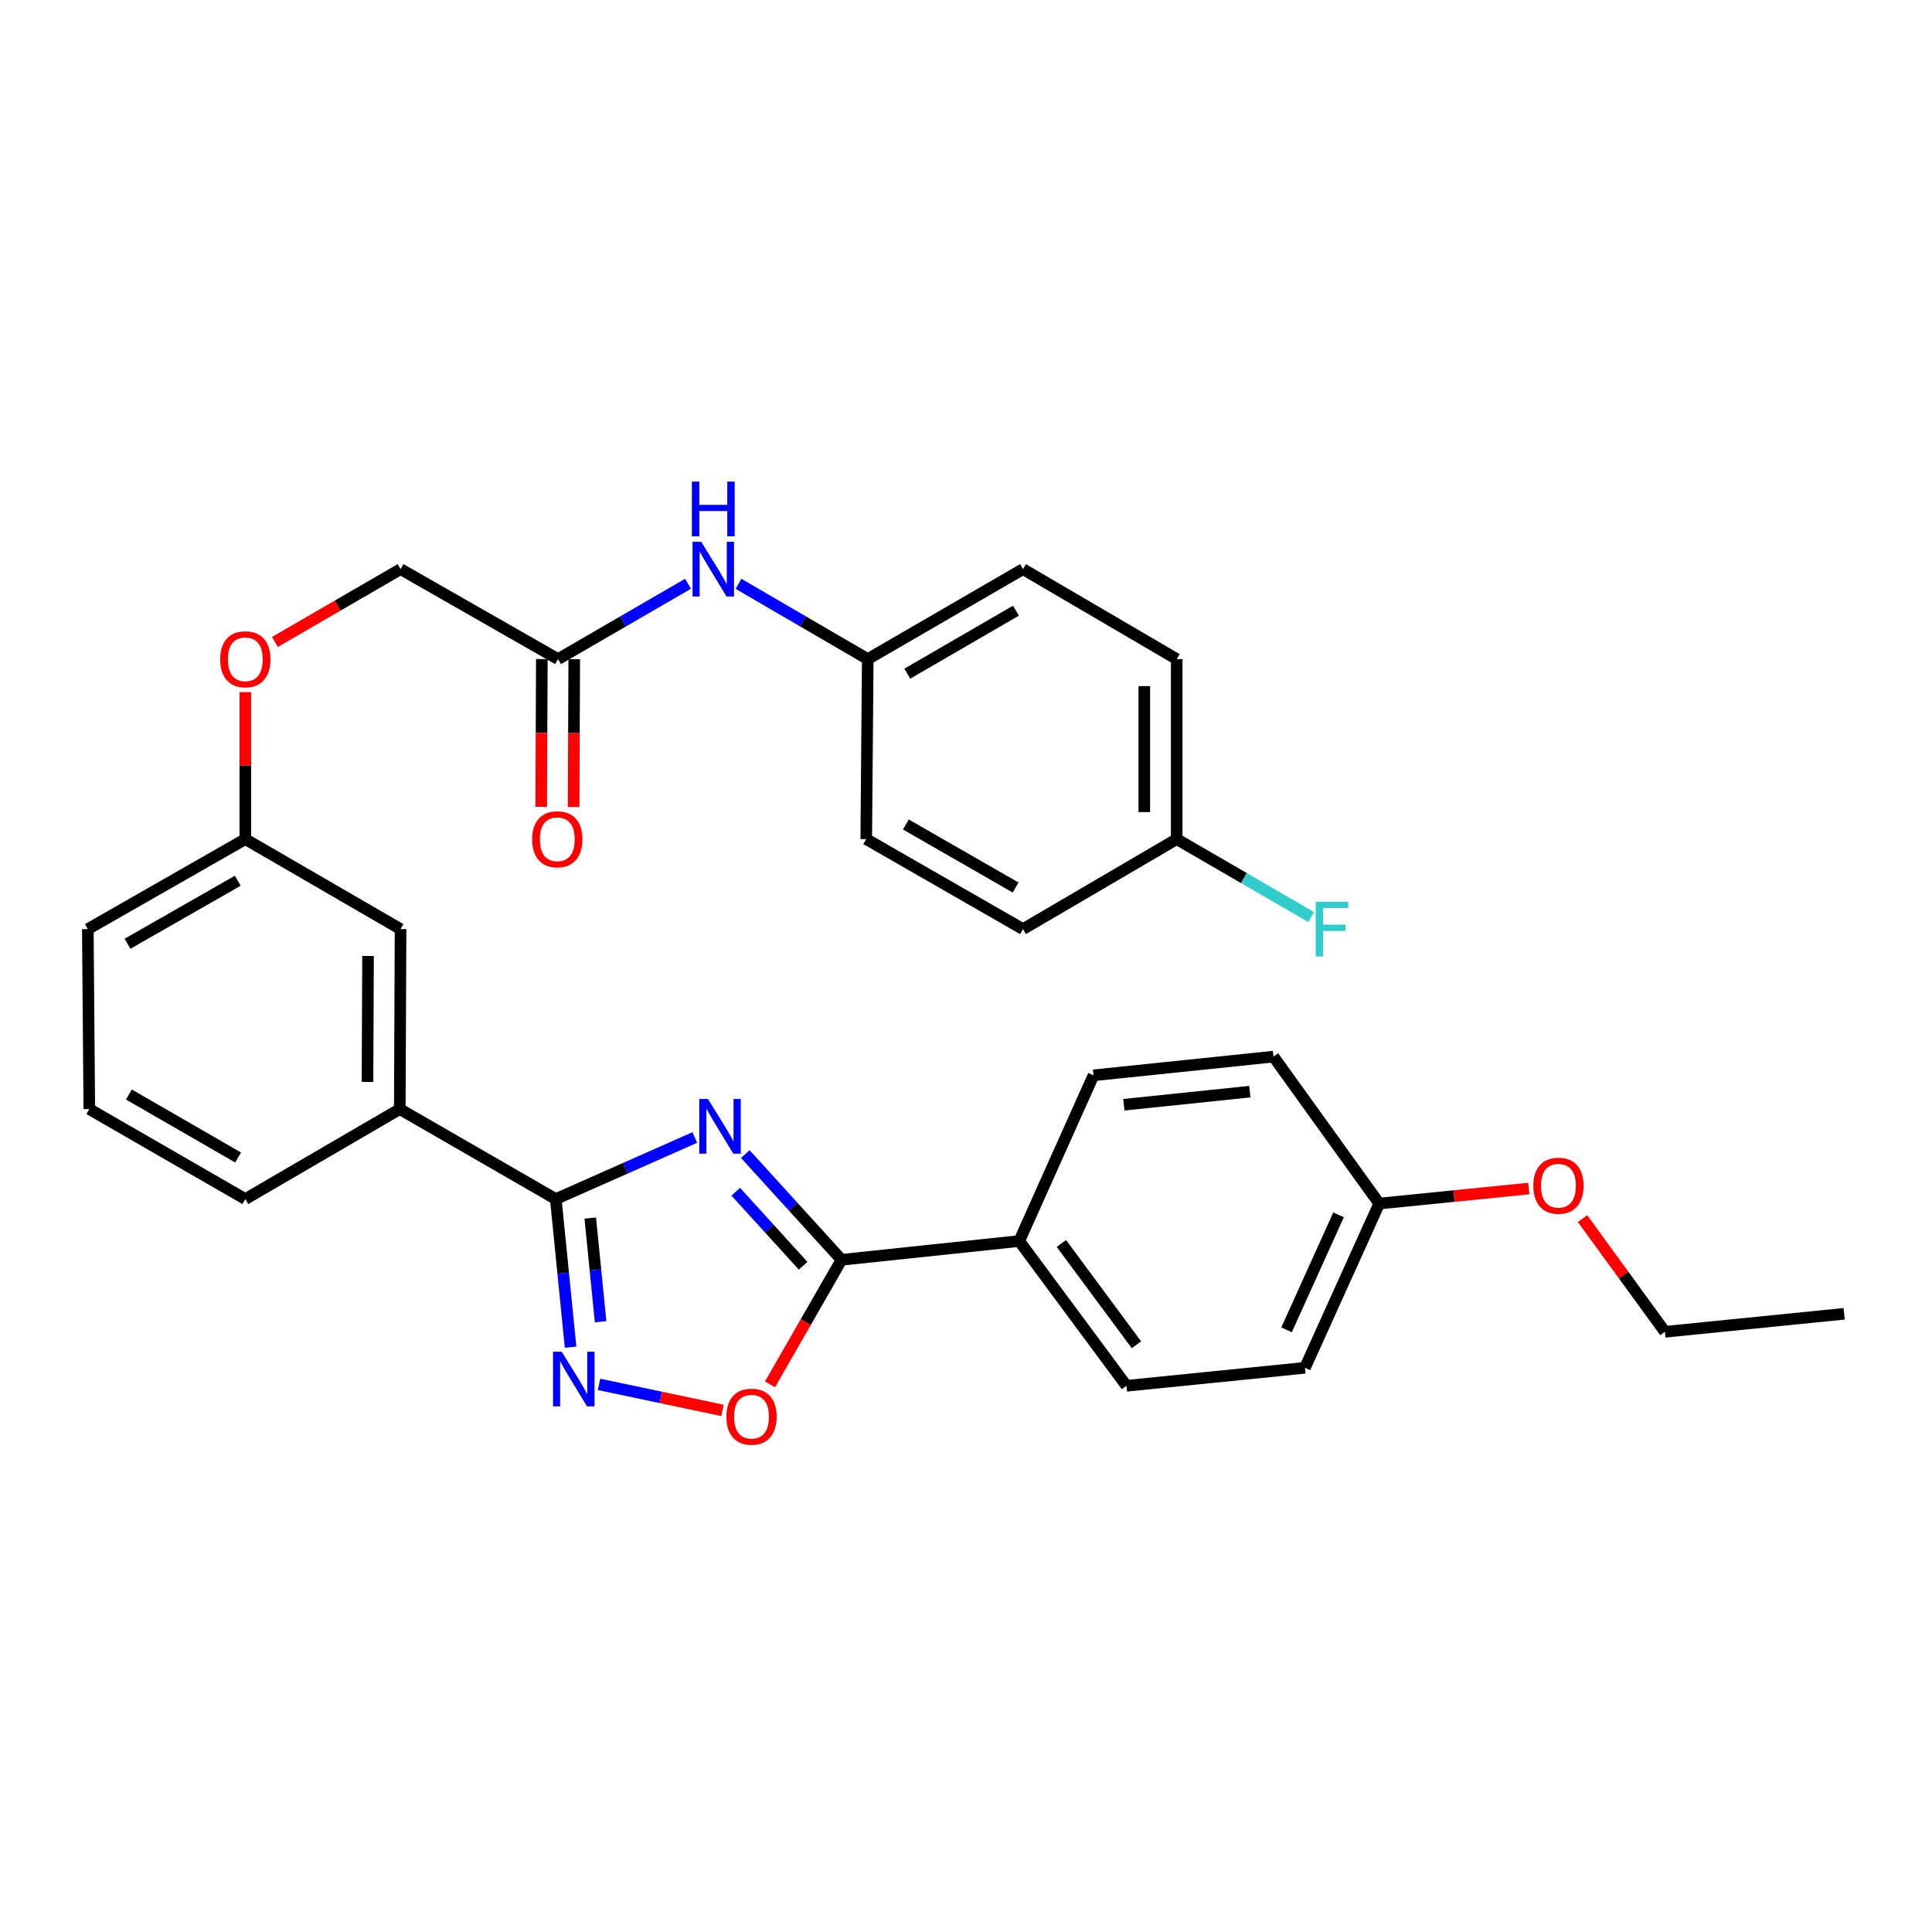 <?xml version='1.0' encoding='iso-8859-1'?>
<svg version='1.1' baseProfile='full'
              xmlns='http://www.w3.org/2000/svg'
                      xmlns:rdkit='http://www.rdkit.org/xml'
                      xmlns:xlink='http://www.w3.org/1999/xlink'
                  xml:space='preserve'
width='1000px' height='1000px' viewBox='0 0 1000 1000'>
<!-- END OF HEADER -->
<rect style='opacity:1.0;fill:#FFFFFF;stroke:none' width='1000' height='1000' x='0' y='0'> </rect>
<path class='bond-0' d='M 359.624,588.763 L 323.649,604.698' style='fill:none;fill-rule:evenodd;stroke:#0000FF;stroke-width:6px;stroke-linecap:butt;stroke-linejoin:miter;stroke-opacity:1' />
<path class='bond-0' d='M 323.649,604.698 L 287.674,620.632' style='fill:none;fill-rule:evenodd;stroke:#000000;stroke-width:6px;stroke-linecap:butt;stroke-linejoin:miter;stroke-opacity:1' />
<path class='bond-1' d='M 385.764,597.344 L 410.667,624.709' style='fill:none;fill-rule:evenodd;stroke:#0000FF;stroke-width:6px;stroke-linecap:butt;stroke-linejoin:miter;stroke-opacity:1' />
<path class='bond-1' d='M 410.667,624.709 L 435.571,652.074' style='fill:none;fill-rule:evenodd;stroke:#000000;stroke-width:6px;stroke-linecap:butt;stroke-linejoin:miter;stroke-opacity:1' />
<path class='bond-1' d='M 380.83,616.843 L 398.262,635.998' style='fill:none;fill-rule:evenodd;stroke:#0000FF;stroke-width:6px;stroke-linecap:butt;stroke-linejoin:miter;stroke-opacity:1' />
<path class='bond-1' d='M 398.262,635.998 L 415.694,655.154' style='fill:none;fill-rule:evenodd;stroke:#000000;stroke-width:6px;stroke-linecap:butt;stroke-linejoin:miter;stroke-opacity:1' />
<path class='bond-2' d='M 287.674,620.632 L 291.505,658.962' style='fill:none;fill-rule:evenodd;stroke:#000000;stroke-width:6px;stroke-linecap:butt;stroke-linejoin:miter;stroke-opacity:1' />
<path class='bond-2' d='M 291.505,658.962 L 295.335,697.291' style='fill:none;fill-rule:evenodd;stroke:#0000FF;stroke-width:6px;stroke-linecap:butt;stroke-linejoin:miter;stroke-opacity:1' />
<path class='bond-2' d='M 305.514,630.463 L 308.195,657.294' style='fill:none;fill-rule:evenodd;stroke:#000000;stroke-width:6px;stroke-linecap:butt;stroke-linejoin:miter;stroke-opacity:1' />
<path class='bond-2' d='M 308.195,657.294 L 310.876,684.124' style='fill:none;fill-rule:evenodd;stroke:#0000FF;stroke-width:6px;stroke-linecap:butt;stroke-linejoin:miter;stroke-opacity:1' />
<path class='bond-4' d='M 287.674,620.632 L 206.928,574.058' style='fill:none;fill-rule:evenodd;stroke:#000000;stroke-width:6px;stroke-linecap:butt;stroke-linejoin:miter;stroke-opacity:1' />
<path class='bond-3' d='M 435.571,652.074 L 417.062,684.304' style='fill:none;fill-rule:evenodd;stroke:#000000;stroke-width:6px;stroke-linecap:butt;stroke-linejoin:miter;stroke-opacity:1' />
<path class='bond-3' d='M 417.062,684.304 L 398.553,716.534' style='fill:none;fill-rule:evenodd;stroke:#FF0000;stroke-width:6px;stroke-linecap:butt;stroke-linejoin:miter;stroke-opacity:1' />
<path class='bond-5' d='M 435.571,652.074 L 527.555,642.364' style='fill:none;fill-rule:evenodd;stroke:#000000;stroke-width:6px;stroke-linecap:butt;stroke-linejoin:miter;stroke-opacity:1' />
<path class='bond-31' d='M 310.074,716.552 L 342.023,723.289' style='fill:none;fill-rule:evenodd;stroke:#0000FF;stroke-width:6px;stroke-linecap:butt;stroke-linejoin:miter;stroke-opacity:1' />
<path class='bond-31' d='M 342.023,723.289 L 373.971,730.026' style='fill:none;fill-rule:evenodd;stroke:#FF0000;stroke-width:6px;stroke-linecap:butt;stroke-linejoin:miter;stroke-opacity:1' />
<path class='bond-8' d='M 206.928,574.058 L 207.329,480.909' style='fill:none;fill-rule:evenodd;stroke:#000000;stroke-width:6px;stroke-linecap:butt;stroke-linejoin:miter;stroke-opacity:1' />
<path class='bond-8' d='M 190.215,560.013 L 190.495,494.809' style='fill:none;fill-rule:evenodd;stroke:#000000;stroke-width:6px;stroke-linecap:butt;stroke-linejoin:miter;stroke-opacity:1' />
<path class='bond-26' d='M 206.928,574.058 L 126.974,620.632' style='fill:none;fill-rule:evenodd;stroke:#000000;stroke-width:6px;stroke-linecap:butt;stroke-linejoin:miter;stroke-opacity:1' />
<path class='bond-10' d='M 527.555,642.364 L 583.067,717.286' style='fill:none;fill-rule:evenodd;stroke:#000000;stroke-width:6px;stroke-linecap:butt;stroke-linejoin:miter;stroke-opacity:1' />
<path class='bond-10' d='M 549.359,643.616 L 588.217,696.062' style='fill:none;fill-rule:evenodd;stroke:#000000;stroke-width:6px;stroke-linecap:butt;stroke-linejoin:miter;stroke-opacity:1' />
<path class='bond-11' d='M 527.555,642.364 L 565.995,556.585' style='fill:none;fill-rule:evenodd;stroke:#000000;stroke-width:6px;stroke-linecap:butt;stroke-linejoin:miter;stroke-opacity:1' />
<path class='bond-6' d='M 288.839,341.157 L 207.329,294.582' style='fill:none;fill-rule:evenodd;stroke:#000000;stroke-width:6px;stroke-linecap:butt;stroke-linejoin:miter;stroke-opacity:1' />
<path class='bond-7' d='M 288.839,341.157 L 322.486,321.655' style='fill:none;fill-rule:evenodd;stroke:#000000;stroke-width:6px;stroke-linecap:butt;stroke-linejoin:miter;stroke-opacity:1' />
<path class='bond-7' d='M 322.486,321.655 L 356.132,302.153' style='fill:none;fill-rule:evenodd;stroke:#0000FF;stroke-width:6px;stroke-linecap:butt;stroke-linejoin:miter;stroke-opacity:1' />
<path class='bond-9' d='M 280.453,341.121 L 280.292,379.381' style='fill:none;fill-rule:evenodd;stroke:#000000;stroke-width:6px;stroke-linecap:butt;stroke-linejoin:miter;stroke-opacity:1' />
<path class='bond-9' d='M 280.292,379.381 L 280.131,417.64' style='fill:none;fill-rule:evenodd;stroke:#FF0000;stroke-width:6px;stroke-linecap:butt;stroke-linejoin:miter;stroke-opacity:1' />
<path class='bond-9' d='M 297.226,341.192 L 297.065,379.451' style='fill:none;fill-rule:evenodd;stroke:#000000;stroke-width:6px;stroke-linecap:butt;stroke-linejoin:miter;stroke-opacity:1' />
<path class='bond-9' d='M 297.065,379.451 L 296.905,417.711' style='fill:none;fill-rule:evenodd;stroke:#FF0000;stroke-width:6px;stroke-linecap:butt;stroke-linejoin:miter;stroke-opacity:1' />
<path class='bond-13' d='M 382.247,302.186 L 415.698,321.671' style='fill:none;fill-rule:evenodd;stroke:#0000FF;stroke-width:6px;stroke-linecap:butt;stroke-linejoin:miter;stroke-opacity:1' />
<path class='bond-13' d='M 415.698,321.671 L 449.148,341.157' style='fill:none;fill-rule:evenodd;stroke:#000000;stroke-width:6px;stroke-linecap:butt;stroke-linejoin:miter;stroke-opacity:1' />
<path class='bond-15' d='M 207.329,480.909 L 126.974,434.325' style='fill:none;fill-rule:evenodd;stroke:#000000;stroke-width:6px;stroke-linecap:butt;stroke-linejoin:miter;stroke-opacity:1' />
<path class='bond-18' d='M 583.067,717.286 L 675.442,707.976' style='fill:none;fill-rule:evenodd;stroke:#000000;stroke-width:6px;stroke-linecap:butt;stroke-linejoin:miter;stroke-opacity:1' />
<path class='bond-19' d='M 565.995,556.585 L 659.144,546.903' style='fill:none;fill-rule:evenodd;stroke:#000000;stroke-width:6px;stroke-linecap:butt;stroke-linejoin:miter;stroke-opacity:1' />
<path class='bond-19' d='M 581.701,571.817 L 646.906,565.039' style='fill:none;fill-rule:evenodd;stroke:#000000;stroke-width:6px;stroke-linecap:butt;stroke-linejoin:miter;stroke-opacity:1' />
<path class='bond-12' d='M 126.974,358.246 L 126.974,396.285' style='fill:none;fill-rule:evenodd;stroke:#FF0000;stroke-width:6px;stroke-linecap:butt;stroke-linejoin:miter;stroke-opacity:1' />
<path class='bond-12' d='M 126.974,396.285 L 126.974,434.325' style='fill:none;fill-rule:evenodd;stroke:#000000;stroke-width:6px;stroke-linecap:butt;stroke-linejoin:miter;stroke-opacity:1' />
<path class='bond-14' d='M 142.296,332.276 L 174.813,313.429' style='fill:none;fill-rule:evenodd;stroke:#FF0000;stroke-width:6px;stroke-linecap:butt;stroke-linejoin:miter;stroke-opacity:1' />
<path class='bond-14' d='M 174.813,313.429 L 207.329,294.582' style='fill:none;fill-rule:evenodd;stroke:#000000;stroke-width:6px;stroke-linecap:butt;stroke-linejoin:miter;stroke-opacity:1' />
<path class='bond-21' d='M 449.148,341.157 L 448.365,434.325' style='fill:none;fill-rule:evenodd;stroke:#000000;stroke-width:6px;stroke-linecap:butt;stroke-linejoin:miter;stroke-opacity:1' />
<path class='bond-22' d='M 449.148,341.157 L 529.503,294.582' style='fill:none;fill-rule:evenodd;stroke:#000000;stroke-width:6px;stroke-linecap:butt;stroke-linejoin:miter;stroke-opacity:1' />
<path class='bond-22' d='M 469.613,348.683 L 525.861,316.08' style='fill:none;fill-rule:evenodd;stroke:#000000;stroke-width:6px;stroke-linecap:butt;stroke-linejoin:miter;stroke-opacity:1' />
<path class='bond-33' d='M 126.974,434.325 L 45.455,480.909' style='fill:none;fill-rule:evenodd;stroke:#000000;stroke-width:6px;stroke-linecap:butt;stroke-linejoin:miter;stroke-opacity:1' />
<path class='bond-33' d='M 123.068,455.876 L 66.005,488.484' style='fill:none;fill-rule:evenodd;stroke:#000000;stroke-width:6px;stroke-linecap:butt;stroke-linejoin:miter;stroke-opacity:1' />
<path class='bond-16' d='M 609.066,434.325 L 609.066,341.157' style='fill:none;fill-rule:evenodd;stroke:#000000;stroke-width:6px;stroke-linecap:butt;stroke-linejoin:miter;stroke-opacity:1' />
<path class='bond-16' d='M 592.292,420.349 L 592.292,355.132' style='fill:none;fill-rule:evenodd;stroke:#000000;stroke-width:6px;stroke-linecap:butt;stroke-linejoin:miter;stroke-opacity:1' />
<path class='bond-20' d='M 609.066,434.325 L 643.872,454.503' style='fill:none;fill-rule:evenodd;stroke:#000000;stroke-width:6px;stroke-linecap:butt;stroke-linejoin:miter;stroke-opacity:1' />
<path class='bond-20' d='M 643.872,454.503 L 678.678,474.681' style='fill:none;fill-rule:evenodd;stroke:#33CCCC;stroke-width:6px;stroke-linecap:butt;stroke-linejoin:miter;stroke-opacity:1' />
<path class='bond-34' d='M 609.066,434.325 L 529.503,480.909' style='fill:none;fill-rule:evenodd;stroke:#000000;stroke-width:6px;stroke-linecap:butt;stroke-linejoin:miter;stroke-opacity:1' />
<path class='bond-17' d='M 713.882,622.962 L 659.144,546.903' style='fill:none;fill-rule:evenodd;stroke:#000000;stroke-width:6px;stroke-linecap:butt;stroke-linejoin:miter;stroke-opacity:1' />
<path class='bond-25' d='M 713.882,622.962 L 752.6,619.073' style='fill:none;fill-rule:evenodd;stroke:#000000;stroke-width:6px;stroke-linecap:butt;stroke-linejoin:miter;stroke-opacity:1' />
<path class='bond-25' d='M 752.6,619.073 L 791.318,615.184' style='fill:none;fill-rule:evenodd;stroke:#FF0000;stroke-width:6px;stroke-linecap:butt;stroke-linejoin:miter;stroke-opacity:1' />
<path class='bond-32' d='M 713.882,622.962 L 675.442,707.976' style='fill:none;fill-rule:evenodd;stroke:#000000;stroke-width:6px;stroke-linecap:butt;stroke-linejoin:miter;stroke-opacity:1' />
<path class='bond-32' d='M 692.832,628.804 L 665.924,688.313' style='fill:none;fill-rule:evenodd;stroke:#000000;stroke-width:6px;stroke-linecap:butt;stroke-linejoin:miter;stroke-opacity:1' />
<path class='bond-24' d='M 448.365,434.325 L 529.503,480.909' style='fill:none;fill-rule:evenodd;stroke:#000000;stroke-width:6px;stroke-linecap:butt;stroke-linejoin:miter;stroke-opacity:1' />
<path class='bond-24' d='M 468.888,426.766 L 525.684,459.374' style='fill:none;fill-rule:evenodd;stroke:#000000;stroke-width:6px;stroke-linecap:butt;stroke-linejoin:miter;stroke-opacity:1' />
<path class='bond-23' d='M 529.503,294.582 L 609.066,341.157' style='fill:none;fill-rule:evenodd;stroke:#000000;stroke-width:6px;stroke-linecap:butt;stroke-linejoin:miter;stroke-opacity:1' />
<path class='bond-29' d='M 819.104,630.745 L 840.441,660.042' style='fill:none;fill-rule:evenodd;stroke:#FF0000;stroke-width:6px;stroke-linecap:butt;stroke-linejoin:miter;stroke-opacity:1' />
<path class='bond-29' d='M 840.441,660.042 L 861.778,689.339' style='fill:none;fill-rule:evenodd;stroke:#000000;stroke-width:6px;stroke-linecap:butt;stroke-linejoin:miter;stroke-opacity:1' />
<path class='bond-27' d='M 126.974,620.632 L 46.219,574.058' style='fill:none;fill-rule:evenodd;stroke:#000000;stroke-width:6px;stroke-linecap:butt;stroke-linejoin:miter;stroke-opacity:1' />
<path class='bond-27' d='M 123.241,599.116 L 66.712,566.514' style='fill:none;fill-rule:evenodd;stroke:#000000;stroke-width:6px;stroke-linecap:butt;stroke-linejoin:miter;stroke-opacity:1' />
<path class='bond-28' d='M 46.219,574.058 L 45.455,480.909' style='fill:none;fill-rule:evenodd;stroke:#000000;stroke-width:6px;stroke-linecap:butt;stroke-linejoin:miter;stroke-opacity:1' />
<path class='bond-30' d='M 861.778,689.339 L 954.545,680.02' style='fill:none;fill-rule:evenodd;stroke:#000000;stroke-width:6px;stroke-linecap:butt;stroke-linejoin:miter;stroke-opacity:1' />
<path  class='atom-0' d='M 366.429 568.816
L 375.709 583.816
Q 376.629 585.296, 378.109 587.976
Q 379.589 590.656, 379.669 590.816
L 379.669 568.816
L 383.429 568.816
L 383.429 597.136
L 379.549 597.136
L 369.589 580.736
Q 368.429 578.816, 367.189 576.616
Q 365.989 574.416, 365.629 573.736
L 365.629 597.136
L 361.949 597.136
L 361.949 568.816
L 366.429 568.816
' fill='#0000FF'/>
<path  class='atom-3' d='M 290.724 699.631
L 300.004 714.631
Q 300.924 716.111, 302.404 718.791
Q 303.884 721.471, 303.964 721.631
L 303.964 699.631
L 307.724 699.631
L 307.724 727.951
L 303.844 727.951
L 293.884 711.551
Q 292.724 709.631, 291.484 707.431
Q 290.284 705.231, 289.924 704.551
L 289.924 727.951
L 286.244 727.951
L 286.244 699.631
L 290.724 699.631
' fill='#0000FF'/>
<path  class='atom-4' d='M 375.987 733.273
Q 375.987 726.473, 379.347 722.673
Q 382.707 718.873, 388.987 718.873
Q 395.267 718.873, 398.627 722.673
Q 401.987 726.473, 401.987 733.273
Q 401.987 740.153, 398.587 744.073
Q 395.187 747.953, 388.987 747.953
Q 382.747 747.953, 379.347 744.073
Q 375.987 740.193, 375.987 733.273
M 388.987 744.753
Q 393.307 744.753, 395.627 741.873
Q 397.987 738.953, 397.987 733.273
Q 397.987 727.713, 395.627 724.913
Q 393.307 722.073, 388.987 722.073
Q 384.667 722.073, 382.307 724.873
Q 379.987 727.673, 379.987 733.273
Q 379.987 738.993, 382.307 741.873
Q 384.667 744.753, 388.987 744.753
' fill='#FF0000'/>
<path  class='atom-8' d='M 362.934 280.422
L 372.214 295.422
Q 373.134 296.902, 374.614 299.582
Q 376.094 302.262, 376.174 302.422
L 376.174 280.422
L 379.934 280.422
L 379.934 308.742
L 376.054 308.742
L 366.094 292.342
Q 364.934 290.422, 363.694 288.222
Q 362.494 286.022, 362.134 285.342
L 362.134 308.742
L 358.454 308.742
L 358.454 280.422
L 362.934 280.422
' fill='#0000FF'/>
<path  class='atom-8' d='M 358.114 249.27
L 361.954 249.27
L 361.954 261.31
L 376.434 261.31
L 376.434 249.27
L 380.274 249.27
L 380.274 277.59
L 376.434 277.59
L 376.434 264.51
L 361.954 264.51
L 361.954 277.59
L 358.114 277.59
L 358.114 249.27
' fill='#0000FF'/>
<path  class='atom-10' d='M 275.448 434.405
Q 275.448 427.605, 278.808 423.805
Q 282.168 420.005, 288.448 420.005
Q 294.728 420.005, 298.088 423.805
Q 301.448 427.605, 301.448 434.405
Q 301.448 441.285, 298.048 445.205
Q 294.648 449.085, 288.448 449.085
Q 282.208 449.085, 278.808 445.205
Q 275.448 441.325, 275.448 434.405
M 288.448 445.885
Q 292.768 445.885, 295.088 443.005
Q 297.448 440.085, 297.448 434.405
Q 297.448 428.845, 295.088 426.045
Q 292.768 423.205, 288.448 423.205
Q 284.128 423.205, 281.768 426.005
Q 279.448 428.805, 279.448 434.405
Q 279.448 440.125, 281.768 443.005
Q 284.128 445.885, 288.448 445.885
' fill='#FF0000'/>
<path  class='atom-13' d='M 113.974 341.237
Q 113.974 334.437, 117.334 330.637
Q 120.694 326.837, 126.974 326.837
Q 133.254 326.837, 136.614 330.637
Q 139.974 334.437, 139.974 341.237
Q 139.974 348.117, 136.574 352.037
Q 133.174 355.917, 126.974 355.917
Q 120.734 355.917, 117.334 352.037
Q 113.974 348.157, 113.974 341.237
M 126.974 352.717
Q 131.294 352.717, 133.614 349.837
Q 135.974 346.917, 135.974 341.237
Q 135.974 335.677, 133.614 332.877
Q 131.294 330.037, 126.974 330.037
Q 122.654 330.037, 120.294 332.837
Q 117.974 335.637, 117.974 341.237
Q 117.974 346.957, 120.294 349.837
Q 122.654 352.717, 126.974 352.717
' fill='#FF0000'/>
<path  class='atom-21' d='M 681 466.749
L 697.84 466.749
L 697.84 469.989
L 684.8 469.989
L 684.8 478.589
L 696.4 478.589
L 696.4 481.869
L 684.8 481.869
L 684.8 495.069
L 681 495.069
L 681 466.749
' fill='#33CCCC'/>
<path  class='atom-26' d='M 793.649 613.723
Q 793.649 606.923, 797.009 603.123
Q 800.369 599.323, 806.649 599.323
Q 812.929 599.323, 816.289 603.123
Q 819.649 606.923, 819.649 613.723
Q 819.649 620.603, 816.249 624.523
Q 812.849 628.403, 806.649 628.403
Q 800.409 628.403, 797.009 624.523
Q 793.649 620.643, 793.649 613.723
M 806.649 625.203
Q 810.969 625.203, 813.289 622.323
Q 815.649 619.403, 815.649 613.723
Q 815.649 608.163, 813.289 605.363
Q 810.969 602.523, 806.649 602.523
Q 802.329 602.523, 799.969 605.323
Q 797.649 608.123, 797.649 613.723
Q 797.649 619.443, 799.969 622.323
Q 802.329 625.203, 806.649 625.203
' fill='#FF0000'/>
</svg>
